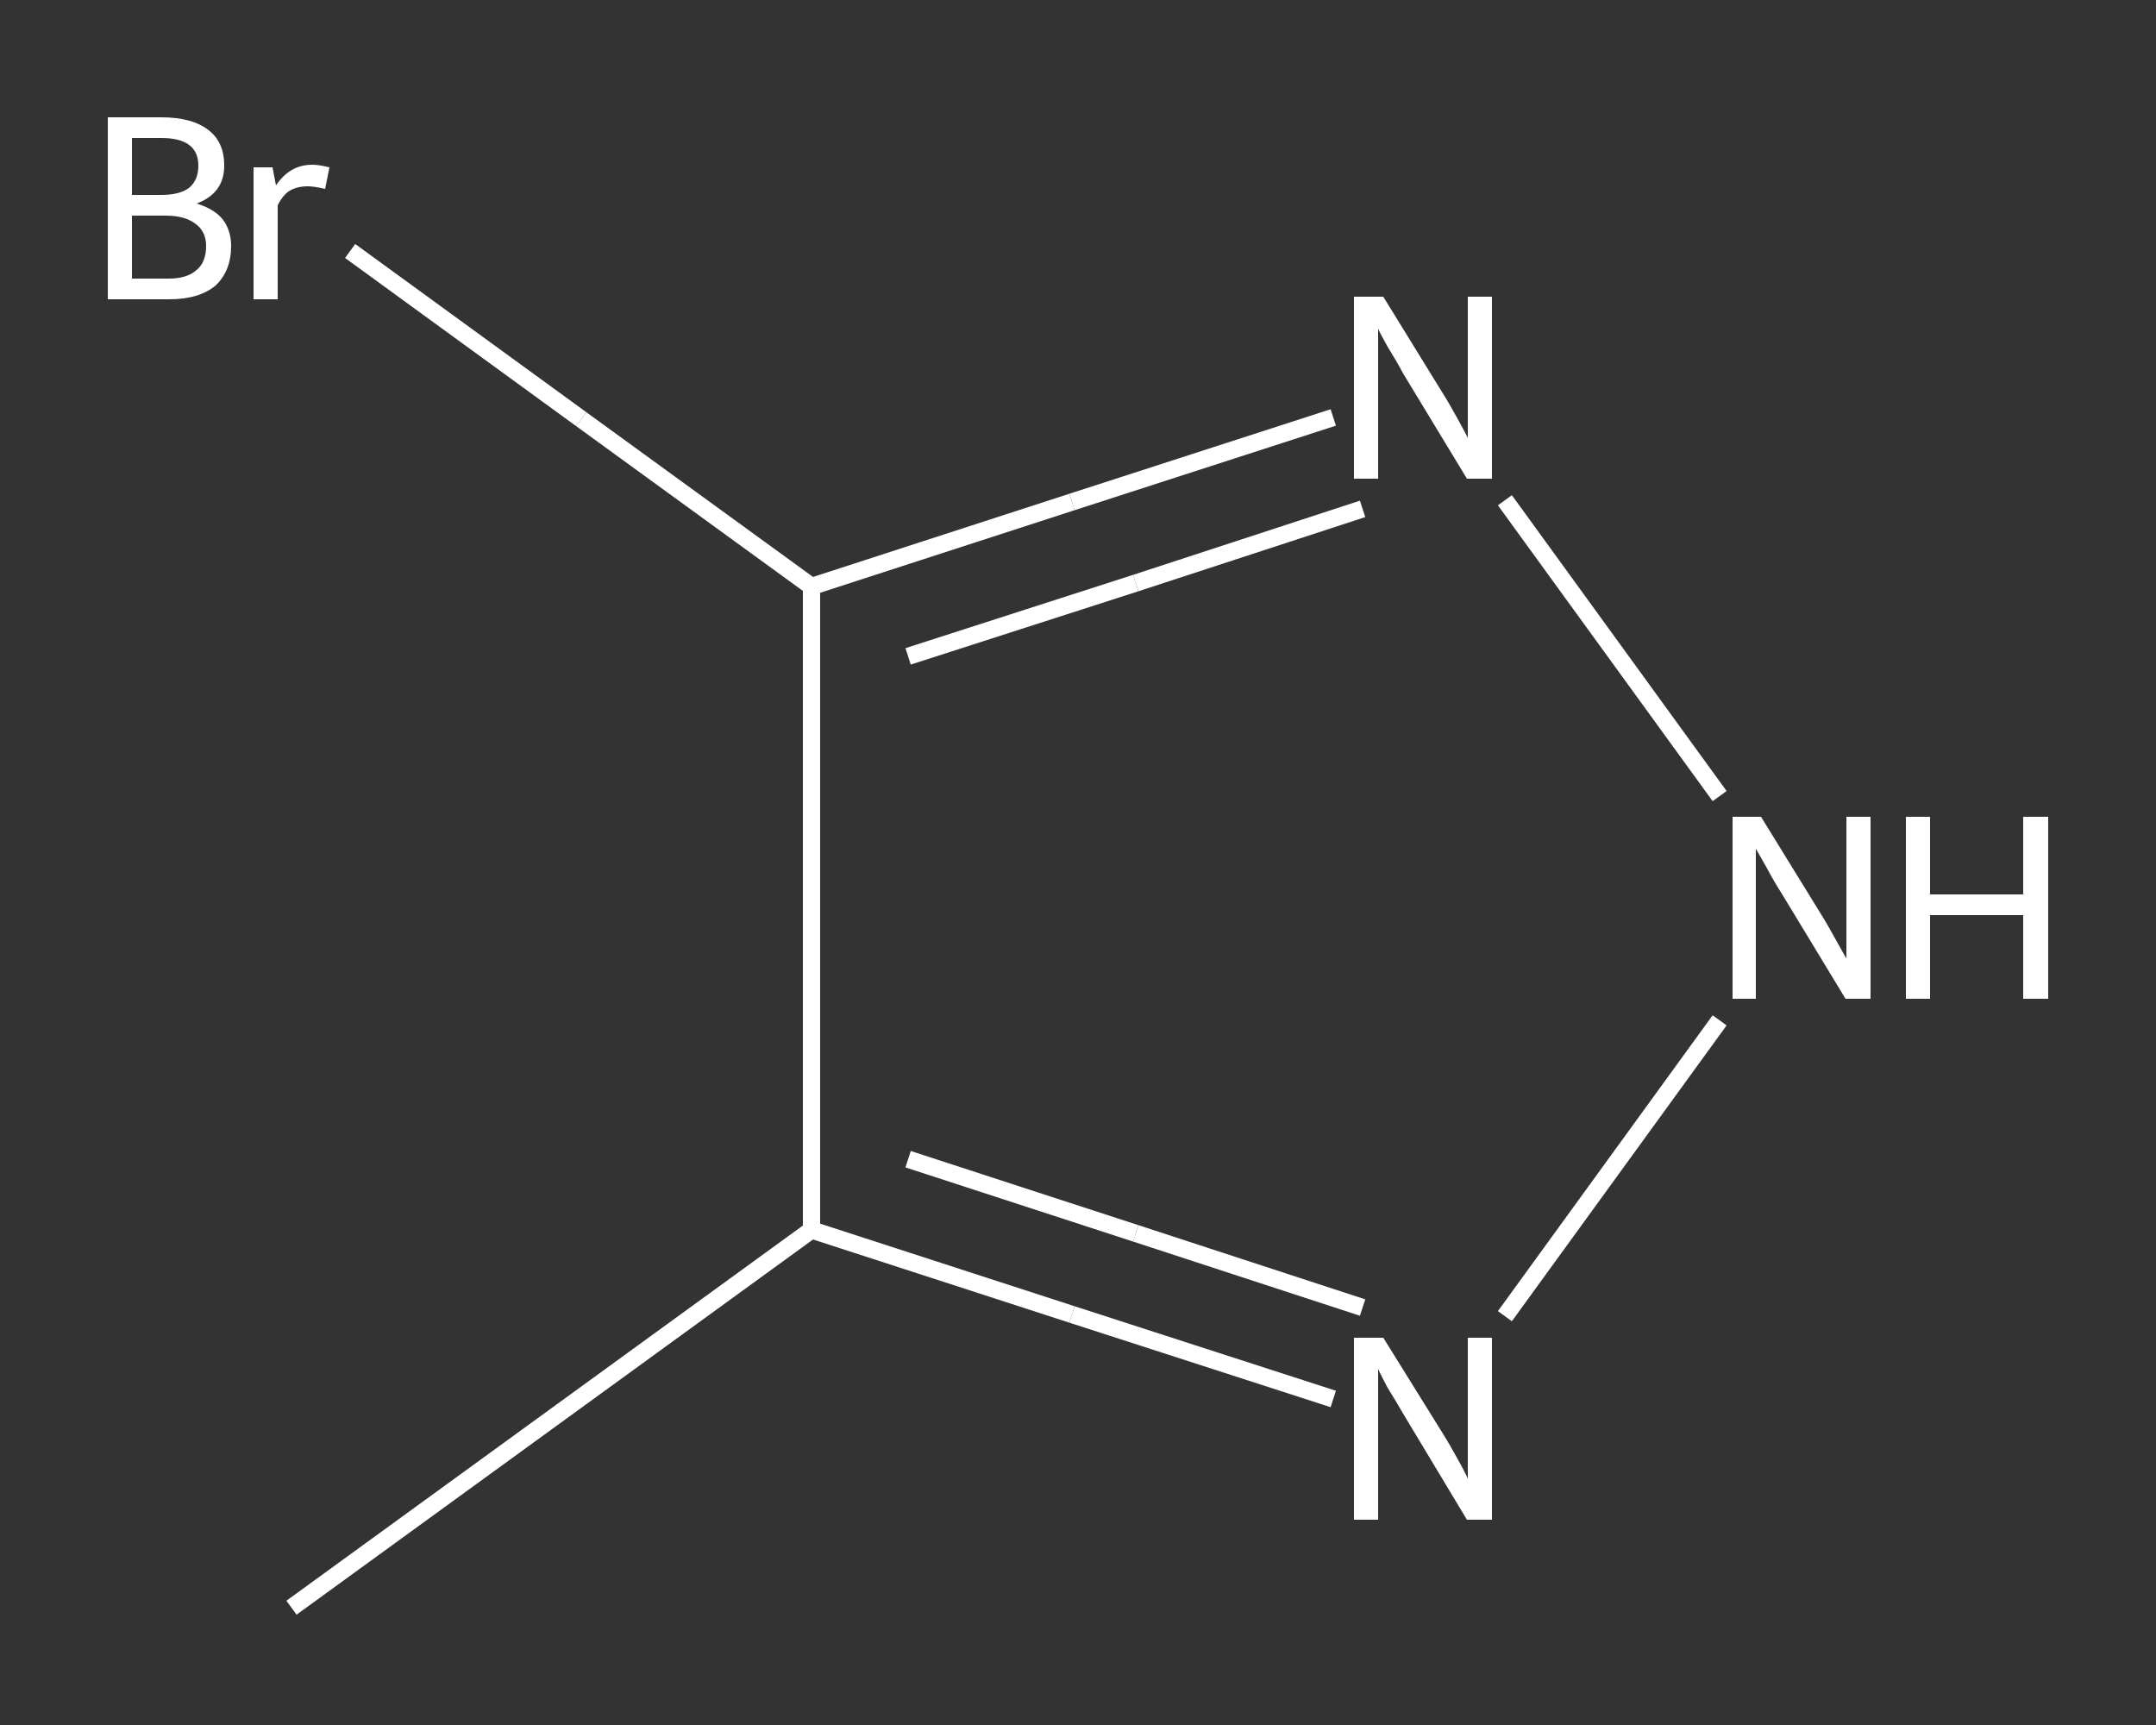 <?xml version='1.0' encoding='iso-8859-1'?>
<svg version='1.1' baseProfile='full'
              xmlns='http://www.w3.org/2000/svg'
                      xmlns:rdkit='http://www.rdkit.org/xml'
                      xmlns:xlink='http://www.w3.org/1999/xlink'
                  xml:space='preserve'
width='250px' height='200px' viewBox='0 0 250 200'>
<rect x="0" y="0" width="250" height="200" fill="#333333" stroke="none"/>
<!-- END OF HEADER -->
<rect style='opacity:1.0;fill:transparent;stroke:none' width='250.0' height='200.0' x='0.0' y='0.0'> </rect>
<path class='bond-0 atom-0 atom-1' d='M 33.8,186.4 L 94.1,142.6' style='fill:none;fill-rule:evenodd;stroke:#FFFFFF;stroke-width:2.0px;stroke-linecap:butt;stroke-linejoin:miter;stroke-opacity:1' />
<path class='bond-1 atom-1 atom-2' d='M 94.1,142.6 L 124.3,152.4' style='fill:none;fill-rule:evenodd;stroke:#FFFFFF;stroke-width:2.0px;stroke-linecap:butt;stroke-linejoin:miter;stroke-opacity:1' />
<path class='bond-1 atom-1 atom-2' d='M 124.3,152.4 L 154.6,162.2' style='fill:none;fill-rule:evenodd;stroke:#FFFFFF;stroke-width:2.0px;stroke-linecap:butt;stroke-linejoin:miter;stroke-opacity:1' />
<path class='bond-1 atom-1 atom-2' d='M 105.3,134.4 L 131.7,143.0' style='fill:none;fill-rule:evenodd;stroke:#FFFFFF;stroke-width:2.0px;stroke-linecap:butt;stroke-linejoin:miter;stroke-opacity:1' />
<path class='bond-1 atom-1 atom-2' d='M 131.7,143.0 L 158.0,151.6' style='fill:none;fill-rule:evenodd;stroke:#FFFFFF;stroke-width:2.0px;stroke-linecap:butt;stroke-linejoin:miter;stroke-opacity:1' />
<path class='bond-2 atom-2 atom-3' d='M 174.5,152.6 L 199.4,118.3' style='fill:none;fill-rule:evenodd;stroke:#FFFFFF;stroke-width:2.0px;stroke-linecap:butt;stroke-linejoin:miter;stroke-opacity:1' />
<path class='bond-3 atom-3 atom-4' d='M 199.4,92.3 L 174.5,58.0' style='fill:none;fill-rule:evenodd;stroke:#FFFFFF;stroke-width:2.0px;stroke-linecap:butt;stroke-linejoin:miter;stroke-opacity:1' />
<path class='bond-4 atom-4 atom-5' d='M 154.6,48.4 L 124.3,58.2' style='fill:none;fill-rule:evenodd;stroke:#FFFFFF;stroke-width:2.0px;stroke-linecap:butt;stroke-linejoin:miter;stroke-opacity:1' />
<path class='bond-4 atom-4 atom-5' d='M 124.3,58.2 L 94.1,68.0' style='fill:none;fill-rule:evenodd;stroke:#FFFFFF;stroke-width:2.0px;stroke-linecap:butt;stroke-linejoin:miter;stroke-opacity:1' />
<path class='bond-4 atom-4 atom-5' d='M 158.0,59.0 L 131.7,67.6' style='fill:none;fill-rule:evenodd;stroke:#FFFFFF;stroke-width:2.0px;stroke-linecap:butt;stroke-linejoin:miter;stroke-opacity:1' />
<path class='bond-4 atom-4 atom-5' d='M 131.7,67.6 L 105.3,76.1' style='fill:none;fill-rule:evenodd;stroke:#FFFFFF;stroke-width:2.0px;stroke-linecap:butt;stroke-linejoin:miter;stroke-opacity:1' />
<path class='bond-5 atom-5 atom-6' d='M 94.1,68.0 L 67.4,48.6' style='fill:none;fill-rule:evenodd;stroke:#FFFFFF;stroke-width:2.0px;stroke-linecap:butt;stroke-linejoin:miter;stroke-opacity:1' />
<path class='bond-5 atom-5 atom-6' d='M 67.4,48.6 L 40.6,29.1' style='fill:none;fill-rule:evenodd;stroke:#FFFFFF;stroke-width:2.0px;stroke-linecap:butt;stroke-linejoin:miter;stroke-opacity:1' />
<path class='bond-6 atom-5 atom-1' d='M 94.1,68.0 L 94.1,142.6' style='fill:none;fill-rule:evenodd;stroke:#FFFFFF;stroke-width:2.0px;stroke-linecap:butt;stroke-linejoin:miter;stroke-opacity:1' />
<path class='atom-2' d='M 160.4 155.1
L 167.3 166.2
Q 168.0 167.3, 169.1 169.3
Q 170.2 171.3, 170.2 171.5
L 170.2 155.1
L 173.0 155.1
L 173.0 176.2
L 170.1 176.2
L 162.7 163.9
Q 161.9 162.5, 160.9 160.9
Q 160.0 159.2, 159.8 158.7
L 159.8 176.2
L 157.0 176.2
L 157.0 155.1
L 160.4 155.1
' fill='#FFFFFF'/>
<path class='atom-3' d='M 204.2 94.7
L 211.1 105.9
Q 211.8 107.0, 212.9 109.0
Q 214.0 111.0, 214.1 111.1
L 214.1 94.7
L 216.9 94.7
L 216.9 115.8
L 214.0 115.8
L 206.6 103.6
Q 205.7 102.2, 204.8 100.5
Q 203.9 98.9, 203.6 98.4
L 203.6 115.8
L 200.9 115.8
L 200.9 94.7
L 204.2 94.7
' fill='#FFFFFF'/>
<path class='atom-3' d='M 221.0 94.7
L 223.8 94.7
L 223.8 103.7
L 234.6 103.7
L 234.6 94.7
L 237.5 94.7
L 237.5 115.8
L 234.6 115.8
L 234.6 106.1
L 223.8 106.1
L 223.8 115.8
L 221.0 115.8
L 221.0 94.7
' fill='#FFFFFF'/>
<path class='atom-4' d='M 160.4 34.4
L 167.3 45.6
Q 168.0 46.7, 169.1 48.7
Q 170.2 50.7, 170.2 50.8
L 170.2 34.4
L 173.0 34.4
L 173.0 55.5
L 170.1 55.5
L 162.7 43.3
Q 161.9 41.8, 160.9 40.2
Q 160.0 38.6, 159.8 38.1
L 159.8 55.5
L 157.0 55.5
L 157.0 34.4
L 160.4 34.4
' fill='#FFFFFF'/>
<path class='atom-6' d='M 22.8 23.6
Q 24.8 24.2, 25.8 25.4
Q 26.8 26.7, 26.8 28.5
Q 26.8 31.4, 25.0 33.1
Q 23.1 34.7, 19.6 34.7
L 12.5 34.7
L 12.5 13.6
L 18.7 13.6
Q 22.3 13.6, 24.2 15.1
Q 26.0 16.5, 26.0 19.2
Q 26.0 22.4, 22.8 23.6
M 15.3 16.0
L 15.3 22.6
L 18.7 22.6
Q 20.8 22.6, 21.9 21.8
Q 23.0 20.9, 23.0 19.2
Q 23.0 16.0, 18.7 16.0
L 15.3 16.0
M 19.6 32.3
Q 21.7 32.3, 22.8 31.3
Q 23.9 30.4, 23.9 28.5
Q 23.9 26.8, 22.6 25.9
Q 21.4 25.0, 19.2 25.0
L 15.3 25.0
L 15.3 32.3
L 19.6 32.3
' fill='#FFFFFF'/>
<path class='atom-6' d='M 31.6 19.4
L 32.0 21.5
Q 33.6 19.1, 36.2 19.1
Q 37.0 19.1, 38.2 19.4
L 37.7 21.9
Q 36.4 21.6, 35.7 21.6
Q 34.5 21.6, 33.6 22.1
Q 32.8 22.6, 32.2 23.8
L 32.2 34.7
L 29.4 34.7
L 29.4 19.4
L 31.6 19.4
' fill='#FFFFFF'/>
</svg>
